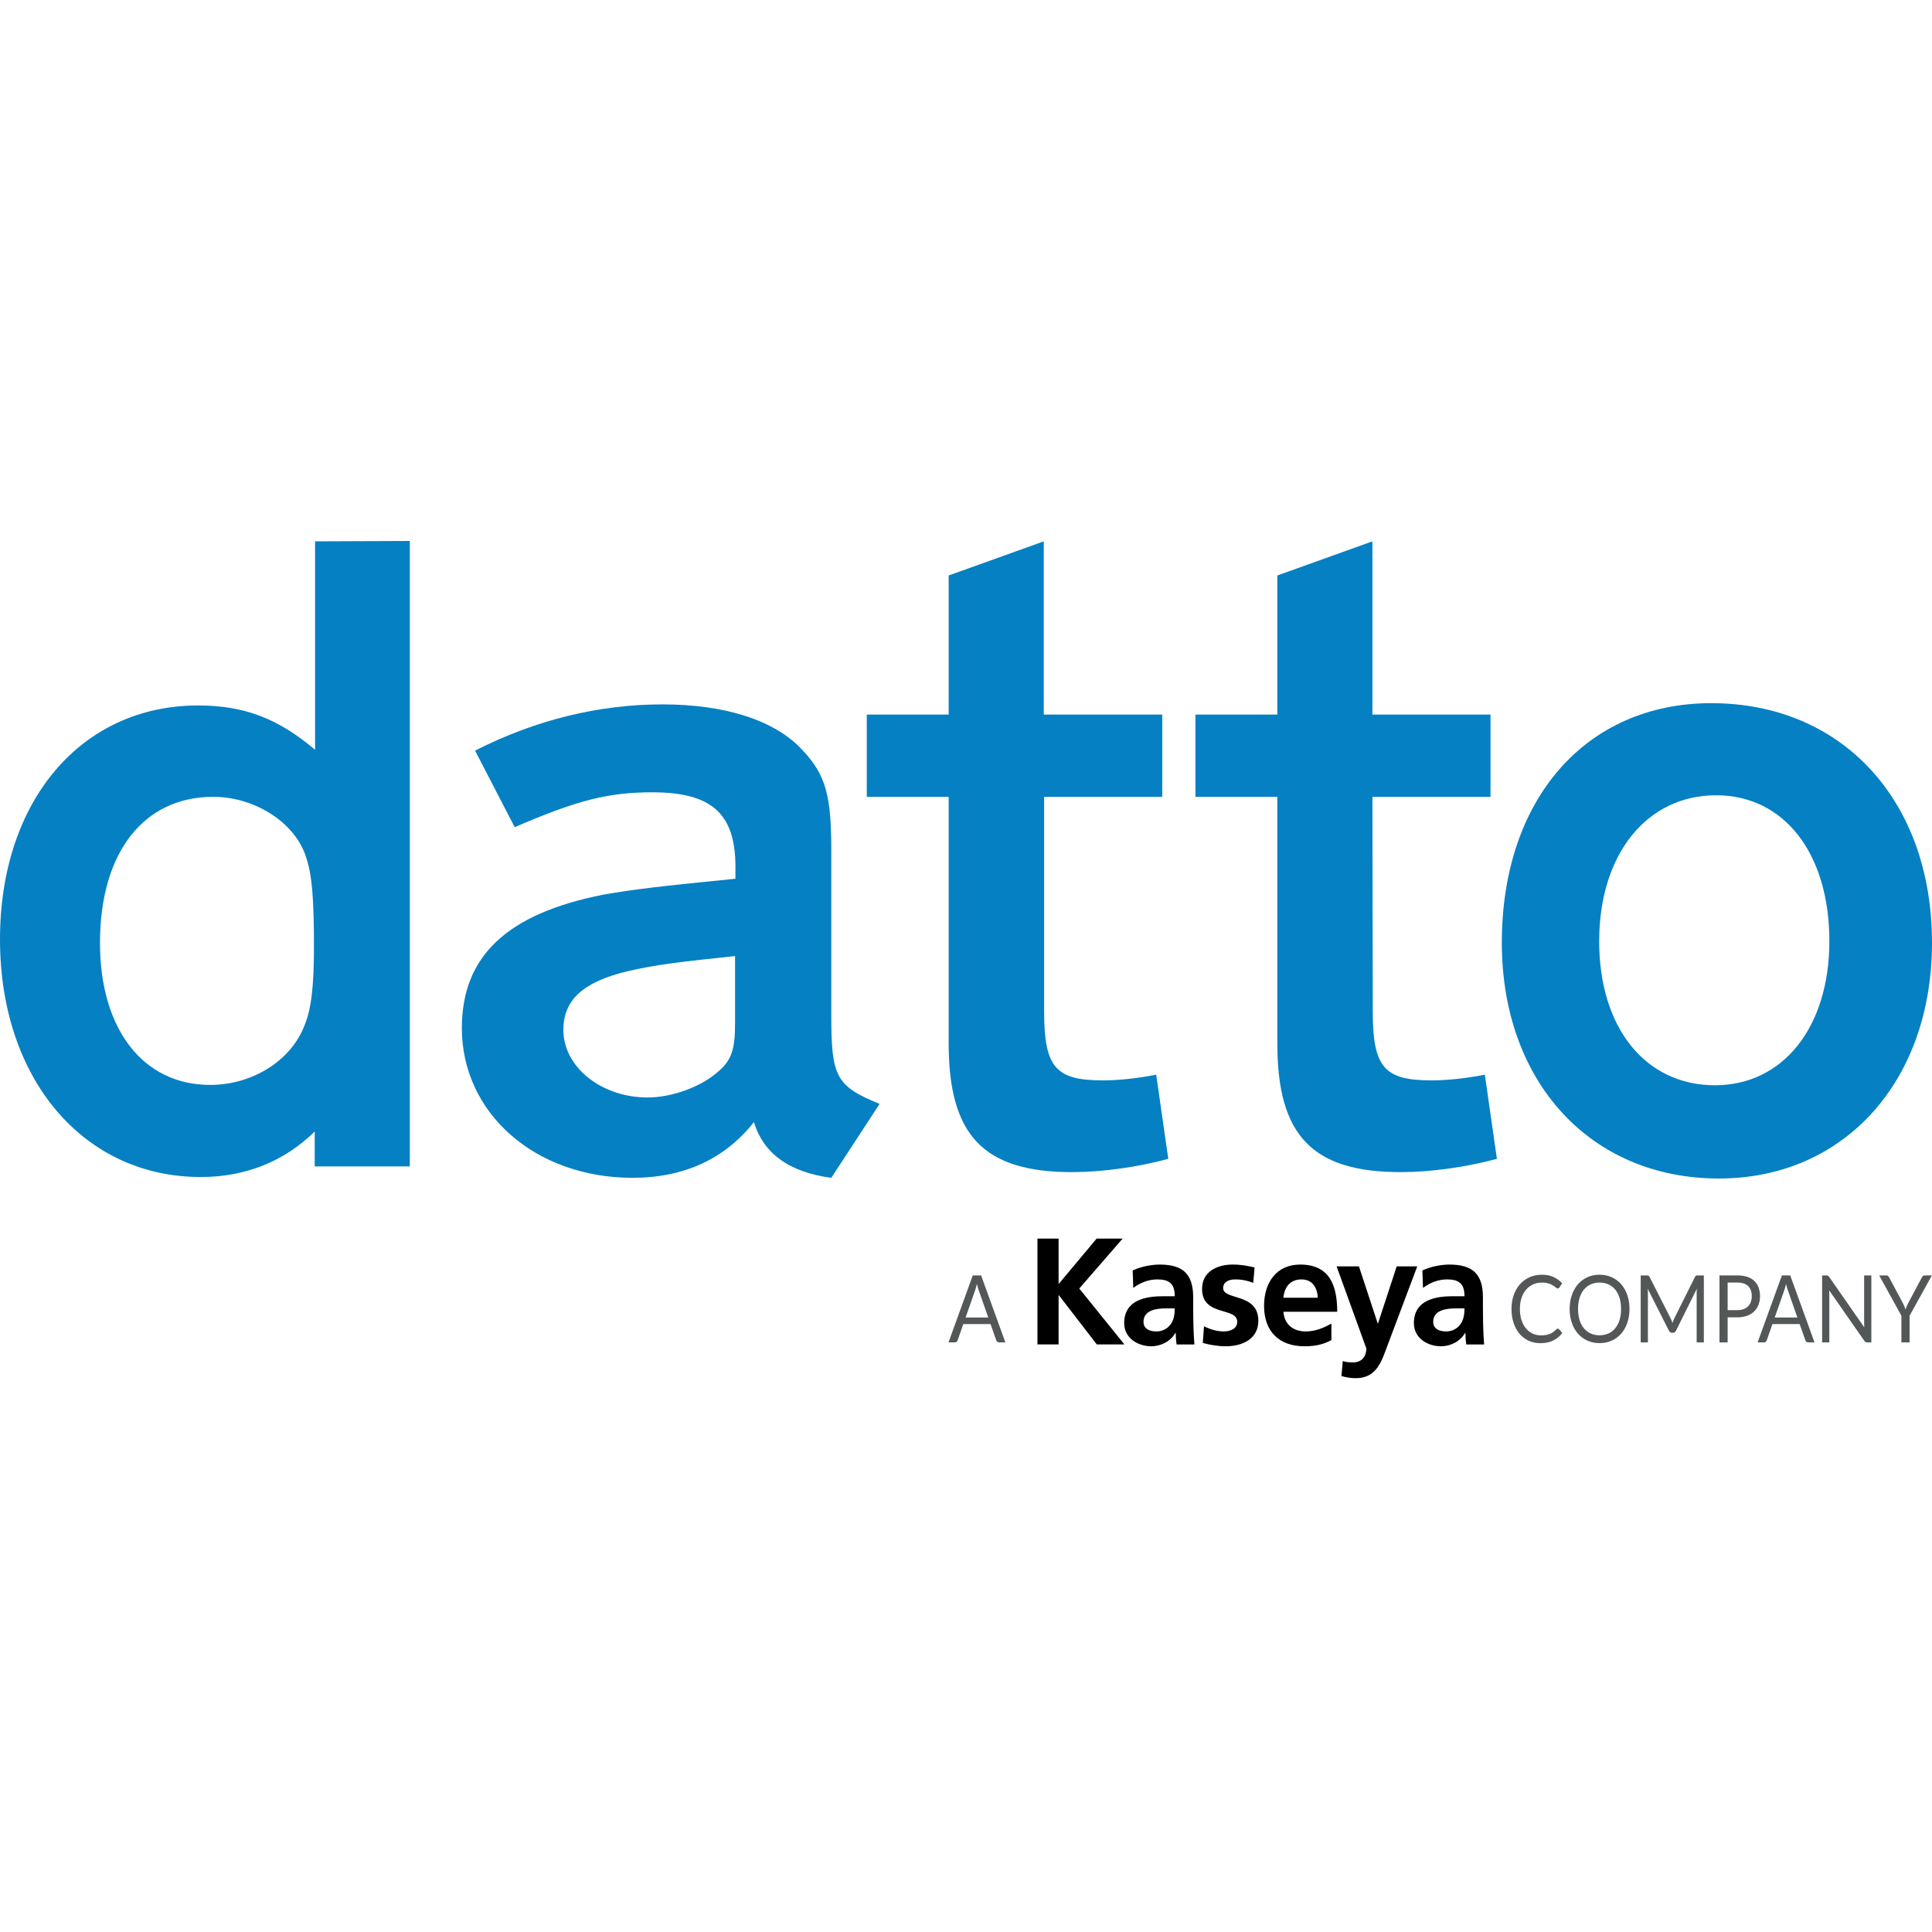 <?xml version="1.0" encoding="UTF-8"?> <svg xmlns="http://www.w3.org/2000/svg" width="150" height="150" viewBox="0 0 150 150" fill="none"><rect width="150" height="150" fill="white"></rect><g clip-path="url(#clip0_208_450)"><path d="M24.463 42.03V58.215C21.621 55.802 18.984 54.772 15.381 54.772C6.299 54.772 0 62.189 0 72.931C0 83.731 6.446 91.383 15.586 91.383C19.014 91.383 22.032 90.206 24.434 87.852V90.559H31.817V42L24.463 42.03ZM23.642 79.611C22.617 82.319 19.628 84.232 16.318 84.232C11.104 84.232 7.763 79.905 7.763 73.196C7.763 66.221 11.133 61.865 16.553 61.865C19.834 61.865 22.998 63.925 23.789 66.632C24.228 67.957 24.375 69.782 24.375 73.549C24.375 76.521 24.17 78.375 23.642 79.611Z" fill="#0580C3"></path><path d="M64.54 78.82V65.93C64.54 61.751 64.101 60.132 62.285 58.219C60.175 55.923 56.279 54.688 51.445 54.688C46.553 54.688 41.631 55.865 36.884 58.278L39.961 64.222C44.853 62.103 47.285 61.515 50.654 61.515C55.195 61.515 57.041 63.133 57.099 67.106V68.225C51.182 68.814 49.189 69.049 46.846 69.461C39.375 70.932 35.859 74.228 35.859 79.82C35.859 86.442 41.572 91.445 49.102 91.445C53.116 91.445 56.279 89.973 58.535 87.119C59.268 89.532 61.231 91.004 64.541 91.445L68.291 85.706C64.892 84.323 64.541 83.587 64.541 78.82L64.54 78.82ZM57.07 79.468C57.07 81.528 56.777 82.323 55.752 83.205C54.433 84.382 52.178 85.207 50.273 85.207C46.699 85.207 43.74 82.852 43.74 79.968C43.74 77.614 45.293 76.231 48.721 75.406C51.006 74.877 52.881 74.671 57.07 74.229V79.468Z" fill="#0580C3"></path><path d="M81.066 78.524C81.066 82.85 81.945 83.88 85.607 83.88C86.837 83.88 88.244 83.733 89.767 83.439L90.705 89.972C88.303 90.62 85.578 91.003 83.234 91.003C76.35 91.003 73.654 88.148 73.654 80.996V61.867H67.297V55.48H73.654V44.68L81.037 42.031V55.48H90.236V61.867H81.066V78.524H81.066Z" fill="#0580C3"></path><path d="M106.582 78.524C106.582 82.85 107.461 83.88 111.123 83.88C112.353 83.88 113.759 83.733 115.283 83.439L116.22 89.972C113.818 90.62 111.094 91.003 108.75 91.003C101.865 91.003 99.17 88.148 99.17 80.996V61.867H92.812V55.48H99.17V44.68L106.553 42.031V55.48H115.723V61.867H106.553L106.582 78.524H106.582Z" fill="#0580C3"></path><path d="M132.861 54.594C123.135 54.594 116.602 62.039 116.602 73.193C116.602 83.994 123.486 91.499 133.447 91.499C143.203 91.499 150 83.935 150 73.193C150 62.187 143.057 54.594 132.861 54.594ZM133.154 84.259C127.734 84.259 124.16 79.785 124.16 73.075C124.16 66.365 127.822 61.745 133.242 61.745C138.516 61.745 142.031 66.248 142.031 73.075C142.031 79.756 138.428 84.259 133.155 84.259H133.154Z" fill="#0580C3"></path><path d="M78.057 104.222H77.564C77.507 104.222 77.461 104.207 77.426 104.175C77.391 104.144 77.364 104.104 77.347 104.056L76.906 102.801H74.792L74.351 104.056C74.336 104.099 74.309 104.138 74.272 104.172C74.235 104.206 74.189 104.222 74.134 104.222H73.641L75.525 99.023H76.173L78.057 104.222ZM74.969 102.292H76.728L75.988 100.177C75.94 100.046 75.893 99.883 75.847 99.687C75.823 99.786 75.8 99.878 75.776 99.961C75.753 100.044 75.731 100.118 75.709 100.181L74.969 102.292Z" fill="#545758"></path><path d="M80.547 96.164H82.189V99.694L85.143 96.164H87.161L83.795 100.04L87.298 104.381H85.155L82.214 100.566H82.189V104.381H80.547V96.164Z" fill="black"></path><path d="M87.941 98.638C88.546 98.354 89.367 98.18 90.034 98.18C91.875 98.18 92.639 98.948 92.639 100.734V101.514C92.639 102.126 92.651 102.585 92.66 103.031C92.674 103.491 92.698 103.913 92.733 104.384H91.352C91.293 104.067 91.293 103.667 91.279 103.48H91.255C90.894 104.15 90.108 104.525 89.394 104.525C88.325 104.525 87.281 103.88 87.281 102.726C87.281 101.816 87.716 101.287 88.313 100.995C88.911 100.699 89.687 100.638 90.342 100.638H91.208C91.208 99.662 90.775 99.332 89.85 99.332C89.181 99.332 88.514 99.593 87.986 99.994L87.942 98.637L87.941 98.638ZM89.778 103.372C90.259 103.372 90.635 103.16 90.881 102.831C91.138 102.49 91.207 102.054 91.207 101.583H90.528C89.826 101.583 88.781 101.7 88.781 102.629C88.781 103.148 89.216 103.372 89.778 103.372Z" fill="black"></path><path d="M97.302 99.594C96.819 99.429 96.465 99.333 95.894 99.333C95.471 99.333 94.965 99.488 94.965 100.007C94.965 100.971 97.699 100.36 97.699 102.549C97.699 103.961 96.443 104.525 95.168 104.525C94.565 104.525 93.959 104.422 93.385 104.267L93.479 102.972C93.971 103.22 94.487 103.372 95.026 103.372C95.424 103.372 96.058 103.22 96.058 102.629C96.058 101.441 93.328 102.254 93.328 100.065C93.328 98.756 94.464 98.18 95.694 98.18C96.434 98.18 96.912 98.296 97.406 98.403L97.302 99.594Z" fill="black"></path><path d="M103.369 104.043C102.796 104.361 102.139 104.526 101.294 104.526C99.302 104.526 98.141 103.372 98.141 101.384C98.141 99.626 99.068 98.18 100.944 98.18C103.179 98.18 103.821 99.721 103.821 101.843H99.643C99.716 102.816 100.395 103.373 101.367 103.373C102.129 103.373 102.787 103.091 103.369 102.761V104.044L103.369 104.043ZM102.316 100.757C102.27 99.995 101.921 99.333 101.041 99.333C100.161 99.333 99.716 99.948 99.642 100.757H102.316Z" fill="black"></path><path d="M106.964 102.75H106.988L108.441 98.32H110.035L107.771 104.339C107.267 105.681 106.905 107.001 105.261 107.001C104.89 107.001 104.511 106.942 104.149 106.836L104.253 105.671C104.452 105.742 104.677 105.776 105.065 105.776C105.696 105.776 106.082 105.342 106.082 104.693L103.773 98.321H105.508L106.965 102.75L106.964 102.75Z" fill="black"></path><path d="M110.434 98.638C111.042 98.354 111.86 98.18 112.529 98.18C114.37 98.18 115.134 98.948 115.134 100.734V101.514C115.134 102.126 115.146 102.585 115.155 103.031C115.167 103.491 115.191 103.913 115.226 104.384H113.845C113.783 104.067 113.783 103.667 113.772 103.48H113.75C113.386 104.15 112.601 104.525 111.888 104.525C110.817 104.525 109.773 103.88 109.773 102.726C109.773 101.816 110.209 101.287 110.808 100.995C111.406 100.699 112.179 100.638 112.837 100.638H113.703C113.703 99.662 113.27 99.332 112.345 99.332C111.671 99.332 111.006 99.593 110.481 99.994L110.433 98.637L110.434 98.638ZM112.274 103.372C112.754 103.372 113.128 103.16 113.374 102.831C113.632 102.49 113.703 102.054 113.703 101.583H113.025C112.32 101.583 111.274 101.7 111.274 102.629C111.274 103.148 111.712 103.372 112.275 103.372L112.274 103.372Z" fill="black"></path><path d="M120.949 103.152C120.984 103.152 121.016 103.168 121.045 103.199L121.295 103.5C121.102 103.747 120.868 103.939 120.593 104.077C120.318 104.215 119.986 104.284 119.598 104.284C119.258 104.284 118.95 104.219 118.674 104.09C118.398 103.961 118.162 103.779 117.967 103.546C117.771 103.312 117.621 103.032 117.513 102.706C117.405 102.379 117.352 102.02 117.352 101.628C117.352 101.236 117.409 100.877 117.524 100.55C117.64 100.224 117.801 99.943 118.009 99.709C118.218 99.474 118.467 99.292 118.758 99.163C119.048 99.034 119.369 98.969 119.72 98.969C120.066 98.969 120.365 99.028 120.616 99.147C120.867 99.265 121.09 99.426 121.285 99.629L121.078 99.952C121.062 99.976 121.045 99.996 121.025 100.012C121.005 100.027 120.977 100.035 120.94 100.035C120.911 100.035 120.881 100.023 120.849 100.001C120.817 99.978 120.78 99.949 120.736 99.916C120.692 99.882 120.64 99.846 120.581 99.807C120.522 99.768 120.452 99.732 120.371 99.698C120.29 99.664 120.196 99.636 120.088 99.613C119.981 99.59 119.857 99.579 119.717 99.579C119.464 99.579 119.234 99.626 119.025 99.722C118.815 99.817 118.635 99.953 118.484 100.13C118.332 100.306 118.215 100.521 118.13 100.775C118.046 101.029 118.004 101.313 118.004 101.628C118.004 101.952 118.046 102.24 118.13 102.495C118.215 102.749 118.33 102.963 118.476 103.139C118.622 103.314 118.794 103.448 118.994 103.54C119.193 103.632 119.408 103.677 119.638 103.677C119.778 103.677 119.904 103.668 120.016 103.65C120.128 103.633 120.232 103.604 120.327 103.565C120.422 103.526 120.511 103.477 120.593 103.418C120.676 103.359 120.758 103.288 120.841 103.206C120.878 103.169 120.914 103.151 120.95 103.151L120.949 103.152Z" fill="#545758"></path><path d="M126.513 101.628C126.513 102.018 126.458 102.375 126.346 102.701C126.234 103.026 126.076 103.306 125.872 103.54C125.669 103.775 125.423 103.957 125.137 104.086C124.851 104.215 124.535 104.28 124.189 104.28C123.842 104.28 123.527 104.215 123.242 104.086C122.957 103.957 122.713 103.775 122.508 103.54C122.304 103.306 122.146 103.025 122.035 102.701C121.923 102.375 121.867 102.018 121.867 101.628C121.867 101.238 121.923 100.881 122.035 100.556C122.147 100.231 122.304 99.95 122.508 99.714C122.712 99.478 122.957 99.296 123.242 99.164C123.527 99.034 123.842 98.969 124.189 98.969C124.535 98.969 124.851 99.034 125.137 99.164C125.423 99.295 125.669 99.478 125.872 99.714C126.076 99.95 126.234 100.231 126.346 100.556C126.458 100.881 126.513 101.239 126.513 101.628ZM125.859 101.628C125.859 101.309 125.82 101.022 125.741 100.768C125.662 100.515 125.55 100.3 125.405 100.124C125.26 99.949 125.085 99.814 124.879 99.72C124.673 99.626 124.443 99.579 124.189 99.579C123.936 99.579 123.707 99.626 123.502 99.72C123.296 99.814 123.12 99.949 122.974 100.124C122.828 100.3 122.716 100.515 122.637 100.768C122.558 101.023 122.518 101.309 122.518 101.628C122.518 101.947 122.558 102.233 122.637 102.486C122.716 102.739 122.828 102.953 122.974 103.128C123.12 103.304 123.296 103.438 123.502 103.531C123.708 103.624 123.936 103.671 124.189 103.671C124.443 103.671 124.673 103.624 124.879 103.531C125.085 103.438 125.26 103.304 125.405 103.128C125.55 102.953 125.662 102.739 125.741 102.486C125.82 102.233 125.859 101.947 125.859 101.628Z" fill="#545758"></path><path d="M129.782 102.526C129.805 102.591 129.827 102.655 129.85 102.72C129.871 102.653 129.894 102.588 129.919 102.526C129.943 102.465 129.97 102.402 130.001 102.339L131.596 99.144C131.624 99.088 131.654 99.054 131.685 99.042C131.715 99.03 131.76 99.023 131.817 99.023H132.287V104.222H131.728V100.402C131.728 100.351 131.729 100.297 131.731 100.238C131.733 100.18 131.736 100.121 131.74 100.061L130.126 103.311C130.071 103.42 129.994 103.475 129.895 103.475H129.803C129.705 103.475 129.628 103.421 129.573 103.311L127.922 100.05C127.929 100.113 127.934 100.175 127.937 100.235C127.94 100.296 127.942 100.351 127.942 100.402V104.222H127.383V99.023H127.853C127.91 99.023 127.954 99.03 127.985 99.042C128.015 99.054 128.045 99.088 128.074 99.144L129.701 102.344C129.732 102.401 129.759 102.463 129.781 102.526H129.782Z" fill="#545758"></path><path d="M134.134 102.278V104.222H133.5V99.023H134.891C135.189 99.023 135.448 99.062 135.668 99.138C135.888 99.214 136.071 99.322 136.216 99.463C136.361 99.603 136.469 99.772 136.54 99.971C136.611 100.169 136.647 100.391 136.647 100.635C136.647 100.876 136.608 101.098 136.532 101.299C136.455 101.5 136.342 101.672 136.195 101.818C136.047 101.963 135.863 102.076 135.643 102.157C135.424 102.237 135.173 102.278 134.89 102.278H134.134L134.134 102.278ZM134.134 101.719H134.891C135.072 101.719 135.233 101.692 135.372 101.639C135.512 101.586 135.628 101.512 135.723 101.416C135.817 101.321 135.888 101.206 135.936 101.073C135.984 100.94 136.008 100.794 136.008 100.634C136.008 100.303 135.916 100.044 135.73 99.857C135.545 99.671 135.265 99.578 134.89 99.578H134.134V101.718L134.134 101.719Z" fill="#545758"></path><path d="M140.877 104.222H140.384C140.327 104.222 140.281 104.207 140.246 104.175C140.211 104.144 140.184 104.104 140.167 104.056L139.726 102.801H137.612L137.171 104.056C137.156 104.099 137.129 104.138 137.092 104.172C137.055 104.206 137.009 104.222 136.954 104.222H136.461L138.346 99.023H138.993L140.878 104.222H140.877ZM137.789 102.292H139.548L138.809 100.177C138.76 100.046 138.713 99.883 138.667 99.687C138.644 99.786 138.62 99.878 138.597 99.961C138.573 100.044 138.551 100.118 138.529 100.181L137.789 102.292Z" fill="#545758"></path><path d="M141.924 99.047C141.952 99.063 141.983 99.095 142.018 99.143L144.747 103.061C144.741 102.998 144.736 102.937 144.734 102.878C144.732 102.819 144.731 102.761 144.731 102.706V99.023H145.29V104.222H144.968C144.918 104.222 144.876 104.213 144.842 104.193C144.807 104.174 144.774 104.141 144.741 104.095L142.015 100.181C142.02 100.241 142.023 100.3 142.025 100.358C142.027 100.417 142.028 100.47 142.028 100.518V104.222H141.469V99.023H141.798C141.855 99.023 141.897 99.032 141.924 99.047Z" fill="#545758"></path><path d="M148.259 102.155V104.222H147.625V102.155L145.898 99.023H146.458C146.515 99.023 146.56 99.039 146.592 99.071C146.625 99.103 146.654 99.141 146.678 99.187L147.757 101.208C147.8 101.292 147.837 101.372 147.867 101.447C147.896 101.522 147.923 101.596 147.947 101.668C147.971 101.593 147.998 101.519 148.026 101.444C148.055 101.369 148.091 101.29 148.134 101.208L149.21 99.187C149.23 99.149 149.256 99.112 149.29 99.077C149.324 99.042 149.368 99.025 149.423 99.025H149.989L148.259 102.156L148.259 102.155Z" fill="#545758"></path></g><defs><clipPath id="clip0_208_450"><rect width="150" height="65" fill="white" transform="translate(0 42)"></rect></clipPath></defs></svg> 